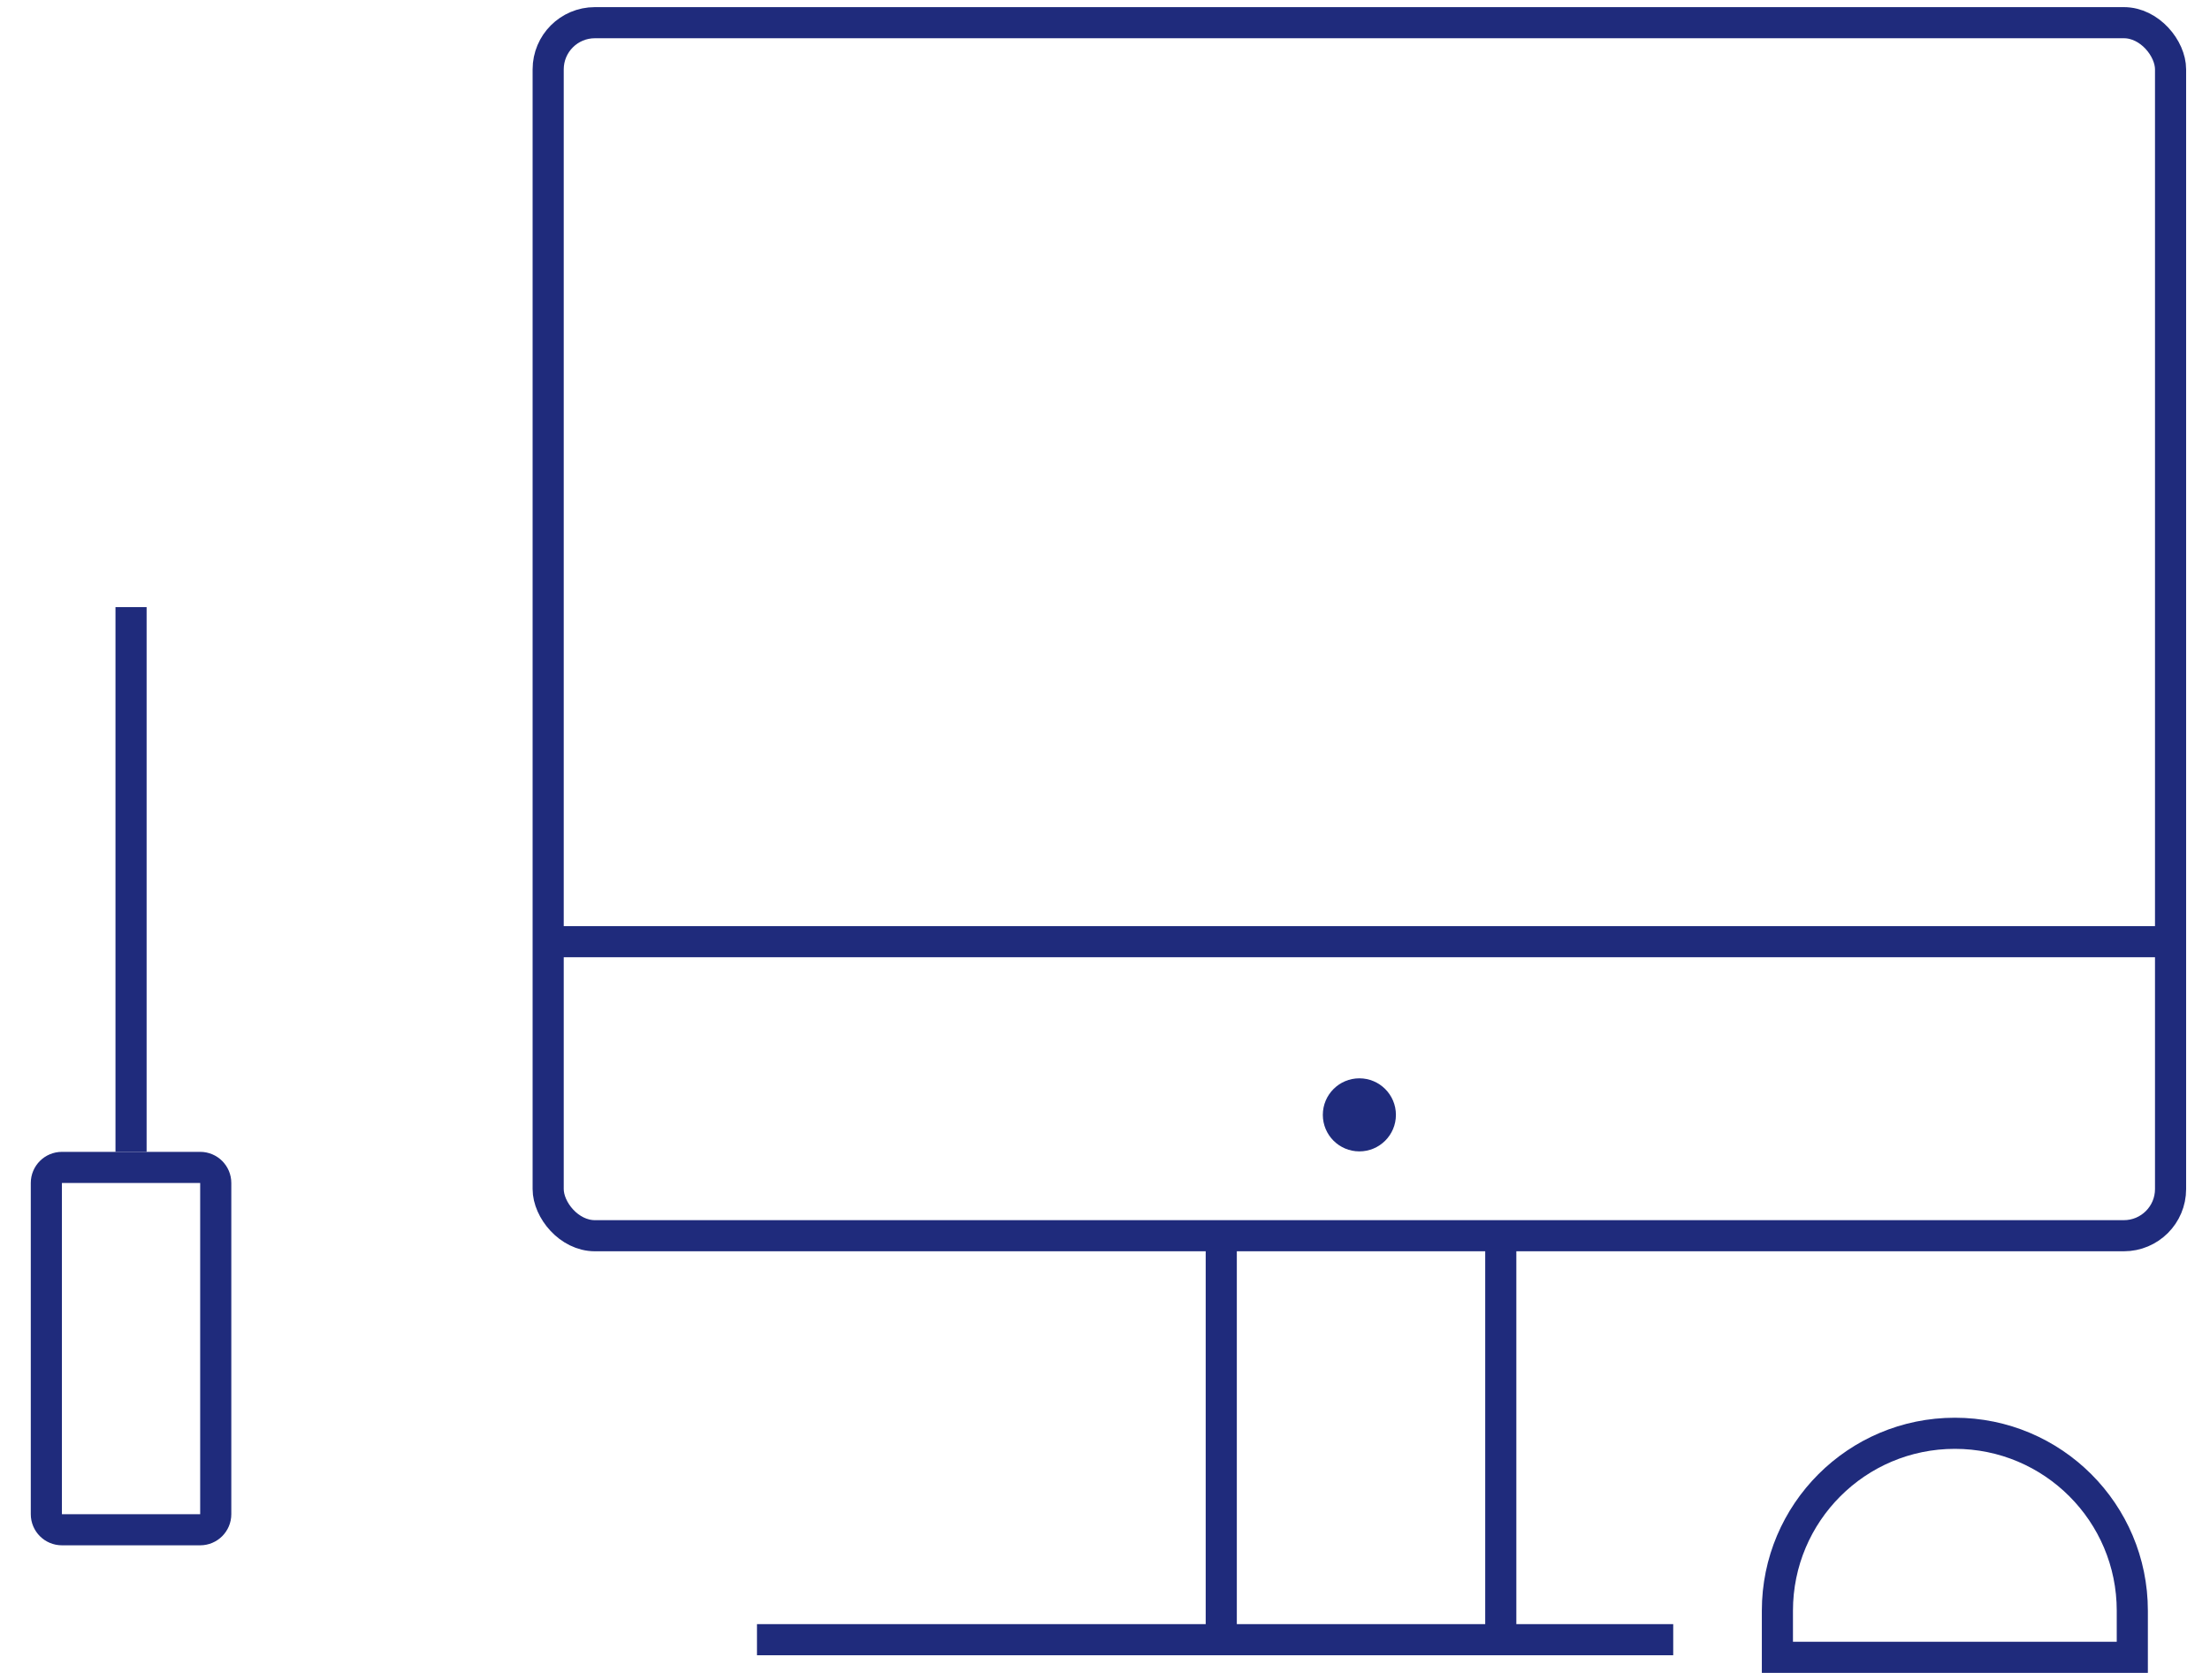 <svg width="71" height="54" viewBox="0 0 71 54" fill="none" xmlns="http://www.w3.org/2000/svg">
<rect x="17.611" y="0.729" width="52.122" height="38.982" rx="1.5" stroke="#1F2B7C"/>
<path d="M17.705 30.262H69.63" stroke="#1F2B7C"/>
<circle cx="43.672" cy="35.827" r="1.174" fill="#1F2B7C"/>
<path d="M39.235 39.696V52.693" stroke="#1F2B7C"/>
<path d="M48.215 39.696V52.693" stroke="#1F2B7C"/>
<path d="M24.319 52.693H53.755" stroke="#1F2B7C"/>
<path d="M57.102 51.762C57.102 48.613 59.654 46.06 62.803 46.06C65.952 46.06 68.504 48.613 68.504 51.762V53.26H57.102V51.762Z" stroke="#1F2B7C"/>
<path d="M1.489 38.016C1.489 37.74 1.713 37.516 1.989 37.516H4.21H6.431C6.708 37.516 6.931 37.74 6.931 38.016V48.66C6.931 48.936 6.708 49.16 6.431 49.16H1.989C1.713 49.16 1.489 48.936 1.489 48.66V38.016Z" stroke="#1F2B7C"/>
<path d="M4.21 37.016V19.51" stroke="#1F2B7C"/>
</svg>
